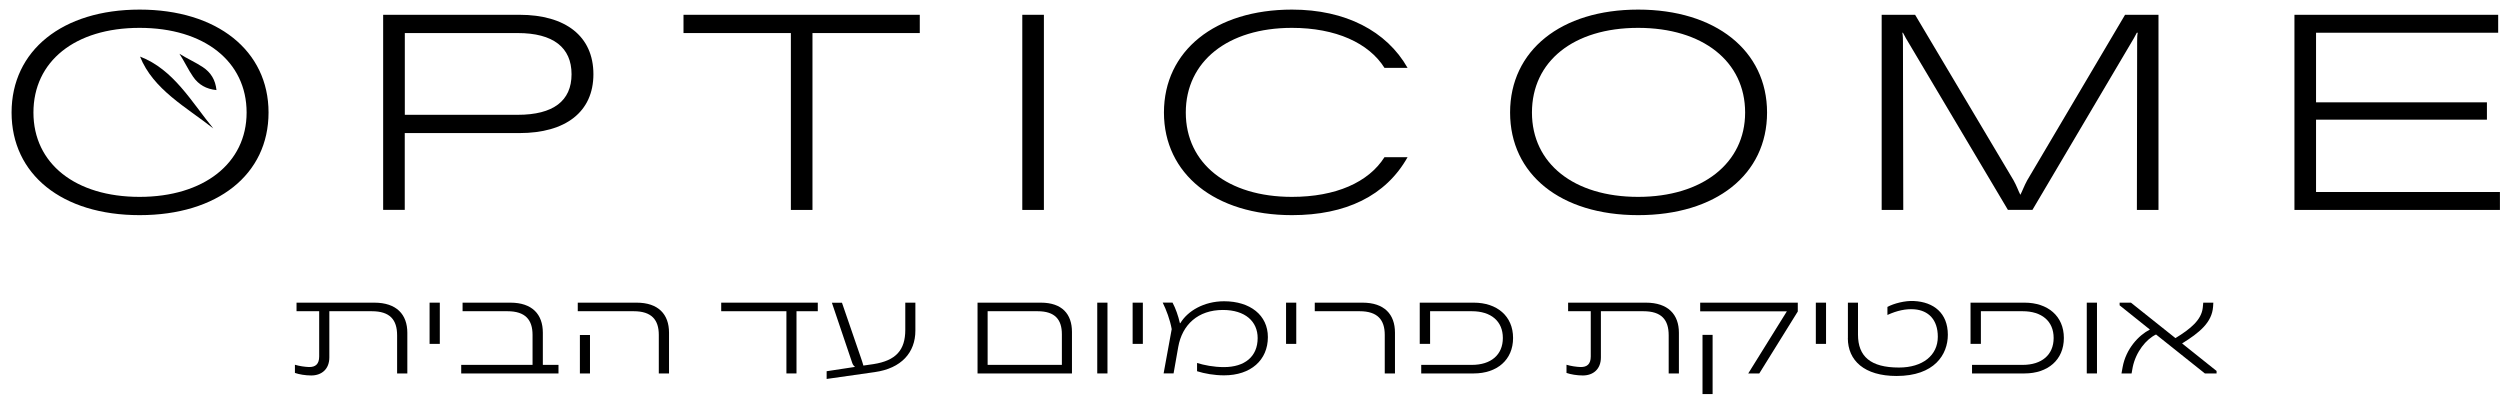 <svg width="192" height="31" viewBox="0 0 192 31" fill="none" xmlns="http://www.w3.org/2000/svg">
<g clip-path="url(#clip0_83_264)">
<path d="M0.889 8.642C0.889 3.878 4.793 0.737 10.724 0.737C16.655 0.737 20.624 3.878 20.624 8.642C20.624 13.406 16.695 16.523 10.724 16.523C4.753 16.523 0.889 13.386 0.889 8.642ZM18.94 8.642C18.94 4.721 15.691 2.14 10.719 2.14C5.747 2.14 2.568 4.721 2.568 8.642C2.568 12.563 5.791 15.12 10.719 15.12C15.646 15.12 18.94 12.539 18.94 8.642Z" fill="black"/>
<path d="M45.574 5.7C45.574 8.593 43.438 10.22 39.897 10.22H31.085V16.119H29.426V1.136H39.897C43.438 1.136 45.574 2.783 45.574 5.7ZM39.763 8.817C42.49 8.817 43.895 7.751 43.895 5.7C43.895 3.65 42.49 2.539 39.763 2.539H31.09V8.817H39.763Z" fill="black"/>
<path d="M70.639 2.539H62.398V16.123H60.739V2.539H52.493V1.136H70.639V2.539Z" fill="black"/>
<path d="M78.512 16.123V1.136H80.171V16.123H78.512Z" fill="black"/>
<path d="M89.391 8.642C89.391 3.898 93.32 0.737 99.226 0.737C103.334 0.737 106.493 2.383 108.102 5.213H106.329C105.127 3.299 102.584 2.14 99.221 2.14C94.293 2.14 91.069 4.721 91.069 8.642C91.069 12.563 94.293 15.12 99.221 15.12C102.584 15.12 105.102 14.005 106.329 12.071H108.102C106.423 15.057 103.334 16.523 99.226 16.523C93.32 16.523 89.391 13.362 89.391 8.642Z" fill="black"/>
<path d="M115.975 8.642C115.975 3.878 119.88 0.737 125.811 0.737C131.741 0.737 135.71 3.878 135.71 8.642C135.71 13.406 131.781 16.523 125.811 16.523C119.84 16.523 115.975 13.381 115.975 8.642ZM134.026 8.642C134.026 4.721 130.778 2.14 125.806 2.14C120.833 2.14 117.654 4.721 117.654 8.642C117.654 12.563 120.878 15.12 125.806 15.12C130.733 15.12 134.026 12.539 134.026 8.642Z" fill="black"/>
<path d="M144.512 16.123V1.136H147.08L154.641 13.849C154.889 14.292 155.003 14.652 155.142 14.915L155.167 14.959C155.326 14.648 155.46 14.268 155.689 13.849L163.204 1.136H165.772V16.123H164.113L164.133 3.206C164.133 3.007 164.133 2.695 164.178 2.515H164.108L163.88 2.938L156.091 16.119H154.208L146.375 2.938C146.286 2.783 146.216 2.627 146.147 2.515H146.102C146.147 2.783 146.147 3.007 146.147 3.206L146.171 16.123H144.512Z" fill="black"/>
<path d="M177.867 14.745H191.994V16.123H176.213V1.136H191.86V2.515H177.872V7.858H190.996V9.192H177.872V14.735L177.867 14.745Z" fill="black"/>
<path d="M28.745 23.244C30.454 23.244 31.283 24.15 31.283 25.558V28.68H30.498V25.753C30.498 24.559 29.952 23.902 28.551 23.902H25.293V27.448C25.293 28.364 24.687 28.836 23.907 28.836C23.445 28.836 22.973 28.753 22.65 28.641V28.013C22.988 28.115 23.415 28.178 23.728 28.188C24.23 28.198 24.513 27.964 24.513 27.375V23.902H22.774V23.244H28.75H28.745Z" fill="black"/>
<path d="M32.992 26.41V23.244H33.777V26.41H32.992Z" fill="black"/>
<path d="M41.685 28.023H42.892V28.68H35.421V28.023H40.9V25.719C40.9 24.569 40.354 23.902 38.973 23.902H35.526V23.244H39.196C40.875 23.244 41.69 24.141 41.69 25.548V28.023H41.685Z" fill="black"/>
<path d="M50.596 28.68V25.719C50.596 24.569 50.05 23.902 48.669 23.902H44.372V23.244H48.887C50.566 23.244 51.381 24.141 51.381 25.548V28.68H50.596ZM44.536 28.68V25.729H45.311V28.68H44.536Z" fill="black"/>
<path d="M62.806 23.244V23.902H61.171V28.68H60.397V23.902H55.389V23.244H62.811H62.806Z" fill="black"/>
<path d="M69.526 23.244H70.301V25.392C70.301 27.068 69.233 28.291 67.177 28.578L63.486 29.104V28.51L65.667 28.178C65.562 28.096 65.488 27.993 65.448 27.862L63.889 23.249H64.663L66.119 27.482C66.174 27.648 66.253 27.862 66.308 28.076L67.082 27.964C68.811 27.696 69.526 26.883 69.526 25.334V23.249V23.244Z" fill="black"/>
<path d="M79.938 23.244C81.562 23.244 82.327 24.116 82.327 25.495V28.68H75.075V23.244H79.938ZM75.85 28.023H81.552V25.67C81.552 24.55 81.031 23.902 79.685 23.902H75.85V28.023Z" fill="black"/>
<path d="M84.269 28.68V23.244H85.054V28.68H84.269Z" fill="black"/>
<path d="M86.986 26.41V23.244H87.771V26.41H86.986Z" fill="black"/>
<path d="M91.934 28.515V27.877C92.47 28.042 93.201 28.193 94 28.193C95.585 28.193 96.588 27.394 96.588 25.962C96.588 24.696 95.644 23.805 93.916 23.805C92.008 23.805 90.791 24.935 90.488 26.649L90.131 28.675H89.366L89.987 25.276C89.862 24.564 89.57 23.795 89.296 23.24H90.051C90.29 23.692 90.483 24.238 90.618 24.823H90.647C91.204 23.887 92.46 23.137 94.01 23.137C96.012 23.137 97.373 24.204 97.373 25.889C97.373 27.657 96.062 28.826 94.01 28.826C93.255 28.826 92.52 28.695 91.934 28.51V28.515Z" fill="black"/>
<path d="M98.769 26.41V23.244H99.553V26.41H98.769Z" fill="black"/>
<path d="M106.349 28.68V25.719C106.349 24.569 105.802 23.902 104.421 23.902H100.974V23.244H104.64C106.319 23.244 107.134 24.141 107.134 25.548V28.68H106.349Z" fill="black"/>
<path d="M113.184 23.244C114.967 23.244 116.204 24.272 116.204 25.957C116.204 27.643 114.967 28.68 113.184 28.68H109.15V28.023H113.04C114.505 28.023 115.419 27.253 115.419 25.957C115.419 24.662 114.505 23.902 113.04 23.902H109.831V26.41H109.036V23.244H113.184Z" fill="black"/>
<path d="M126.402 23.244C128.11 23.244 128.94 24.15 128.94 25.558V28.68H128.155V25.753C128.155 24.559 127.609 23.902 126.208 23.902H122.949V27.448C122.949 28.364 122.343 28.836 121.564 28.836C121.102 28.836 120.63 28.753 120.307 28.641V28.013C120.645 28.115 121.072 28.178 121.385 28.188C121.886 28.198 122.17 27.964 122.17 27.375V23.902H120.431V23.244H126.407H126.402Z" fill="black"/>
<path d="M134.265 28.68L137.23 23.912H130.574V23.244H138.07V23.922L135.114 28.68H134.265ZM130.753 30.263V25.719H131.528V30.263H130.753Z" fill="black"/>
<path d="M139.456 26.41V23.244H140.24V26.41H139.456Z" fill="black"/>
<path d="M141.919 25.967V23.244H142.694V25.699C142.694 27.375 143.658 28.227 145.839 28.227C147.662 28.227 148.824 27.292 148.824 25.865C148.824 24.53 148.089 23.848 147.041 23.756C146.39 23.702 145.699 23.848 144.954 24.189V23.571C145.446 23.303 146.315 23.079 146.986 23.118C148.516 23.191 149.594 24.053 149.594 25.709C149.594 27.229 148.566 28.875 145.655 28.875C143.181 28.875 141.914 27.691 141.914 25.967H141.919Z" fill="black"/>
<path d="M155.485 23.244C157.268 23.244 158.505 24.272 158.505 25.957C158.505 27.643 157.268 28.68 155.485 28.68H151.452V28.023H155.341C156.806 28.023 157.72 27.253 157.72 25.957C157.72 24.662 156.806 23.902 155.341 23.902H152.132V26.41H151.337V23.244H155.485Z" fill="black"/>
<path d="M160.264 28.68V23.244H161.048V28.68H160.264Z" fill="black"/>
<path d="M170.233 28.495V28.68H169.334L165.583 25.689C164.828 26.05 164.034 27.014 163.79 28.208L163.706 28.68H162.931L163.015 28.208C163.269 26.79 164.252 25.743 165.112 25.31L162.787 23.449V23.244H163.656L167.074 25.967C168.256 25.246 169.056 24.569 169.17 23.654L169.21 23.244H169.984L169.965 23.551C169.88 24.764 168.926 25.543 167.585 26.376L170.238 28.495H170.233Z" fill="black"/>
<path d="M10.754 4.346C13.342 5.335 14.723 7.853 16.382 9.865C14.325 8.238 11.767 6.884 10.754 4.346Z" fill="black"/>
<path d="M13.779 4.127C14.29 4.458 15.09 4.823 15.577 5.155C16.198 5.569 16.545 6.138 16.625 6.918C15.83 6.84 15.244 6.499 14.827 5.89C14.489 5.413 14.111 4.624 13.779 4.127Z" fill="black"/>
</g>
<defs>
<clipPath id="clip0_83_264">
<rect width="191.101" height="29.526" fill="white" transform="translate(0.889 0.737)"/>
</clipPath>
</defs>
</svg>
